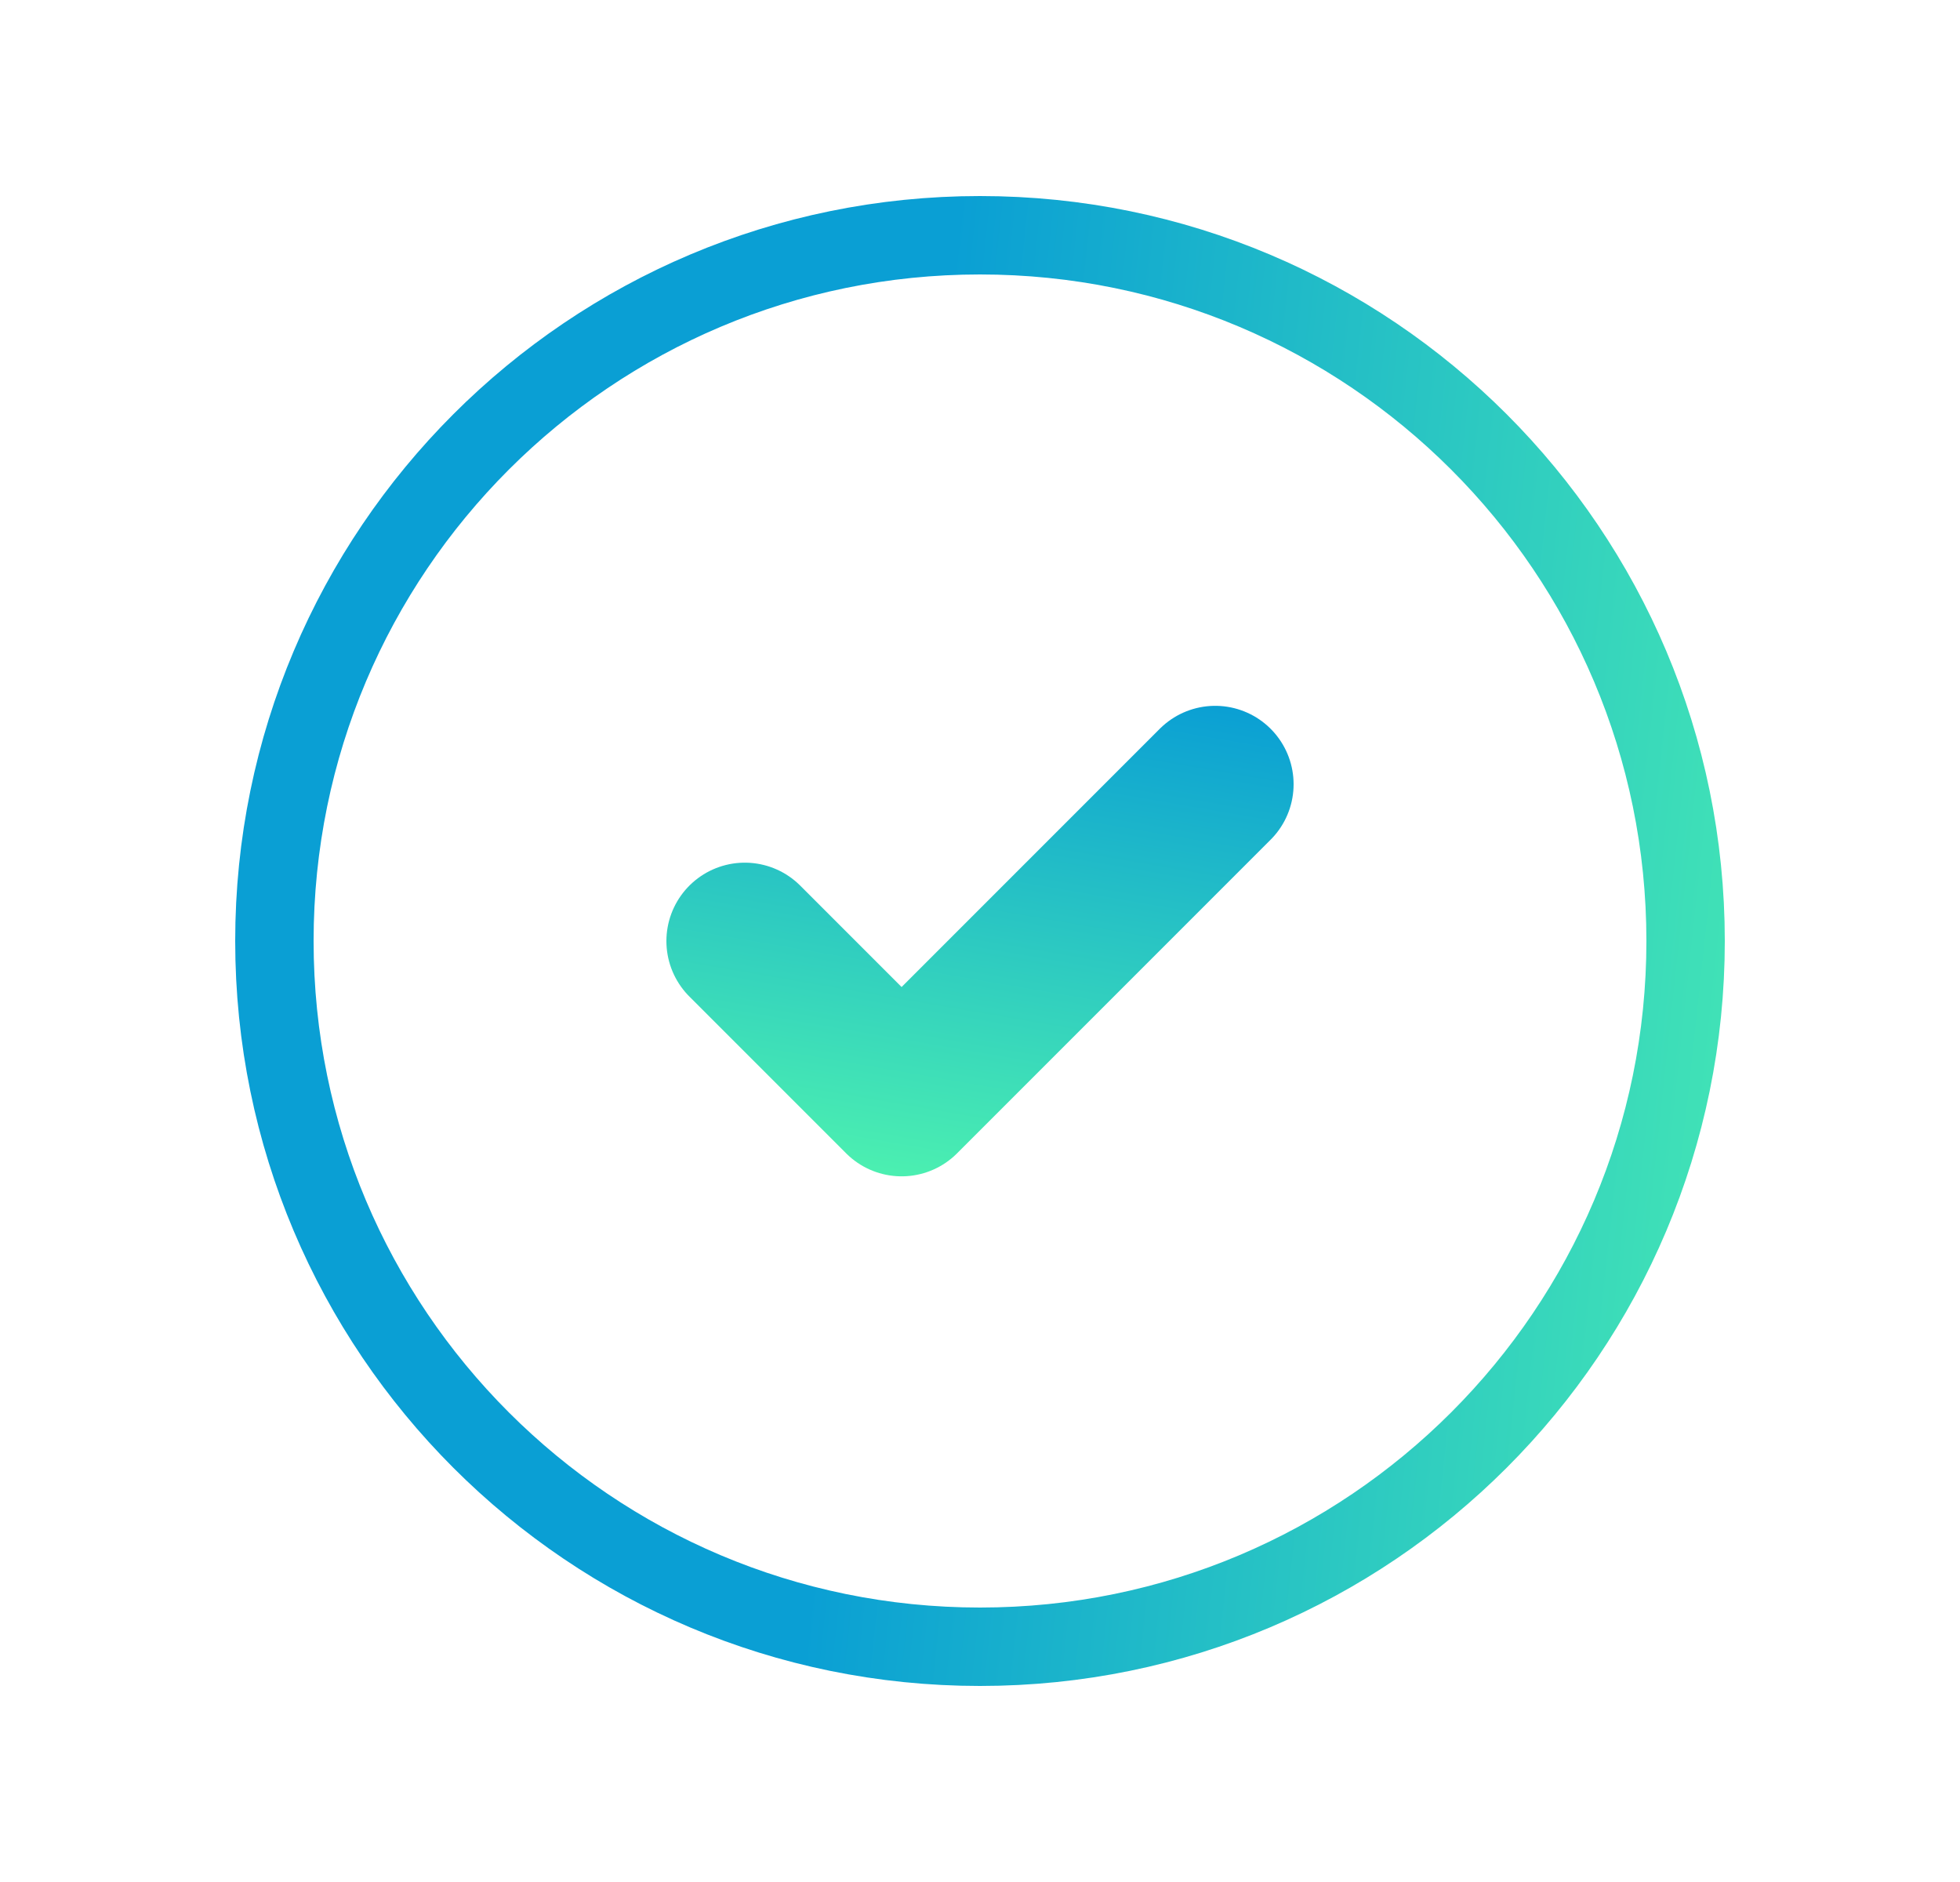 <svg width="25" height="24" viewBox="0 0 25 24" fill="none" xmlns="http://www.w3.org/2000/svg">
<path d="M12.5 21C17.471 21 21.5 16.971 21.5 12C21.5 7.029 17.471 3 12.5 3C7.529 3 3.5 7.029 3.5 12C3.5 16.971 7.529 21 12.5 21Z" stroke="url(#paint0_linear_236_1928)" stroke-linecap="round" stroke-linejoin="round"/>
<path d="M9.5 12.001L11.5 14.001L15.5 10.001" stroke="url(#paint1_linear_236_1928)" stroke-width="2" stroke-linecap="round" stroke-linejoin="round"/>
<defs>
<linearGradient id="paint0_linear_236_1928" x1="12.92" y1="-3.964" x2="26.807" y2="-2.47" gradientUnits="userSpaceOnUse">
<stop stop-color="#0A9FD4"/>
<stop offset="1" stop-color="#50F5AE"/>
</linearGradient>
<linearGradient id="paint1_linear_236_1928" x1="17.741" y1="9.341" x2="16.533" y2="16.335" gradientUnits="userSpaceOnUse">
<stop stop-color="#0A9FD4"/>
<stop offset="1" stop-color="#50F5AE"/>
</linearGradient>
</defs>
</svg>
